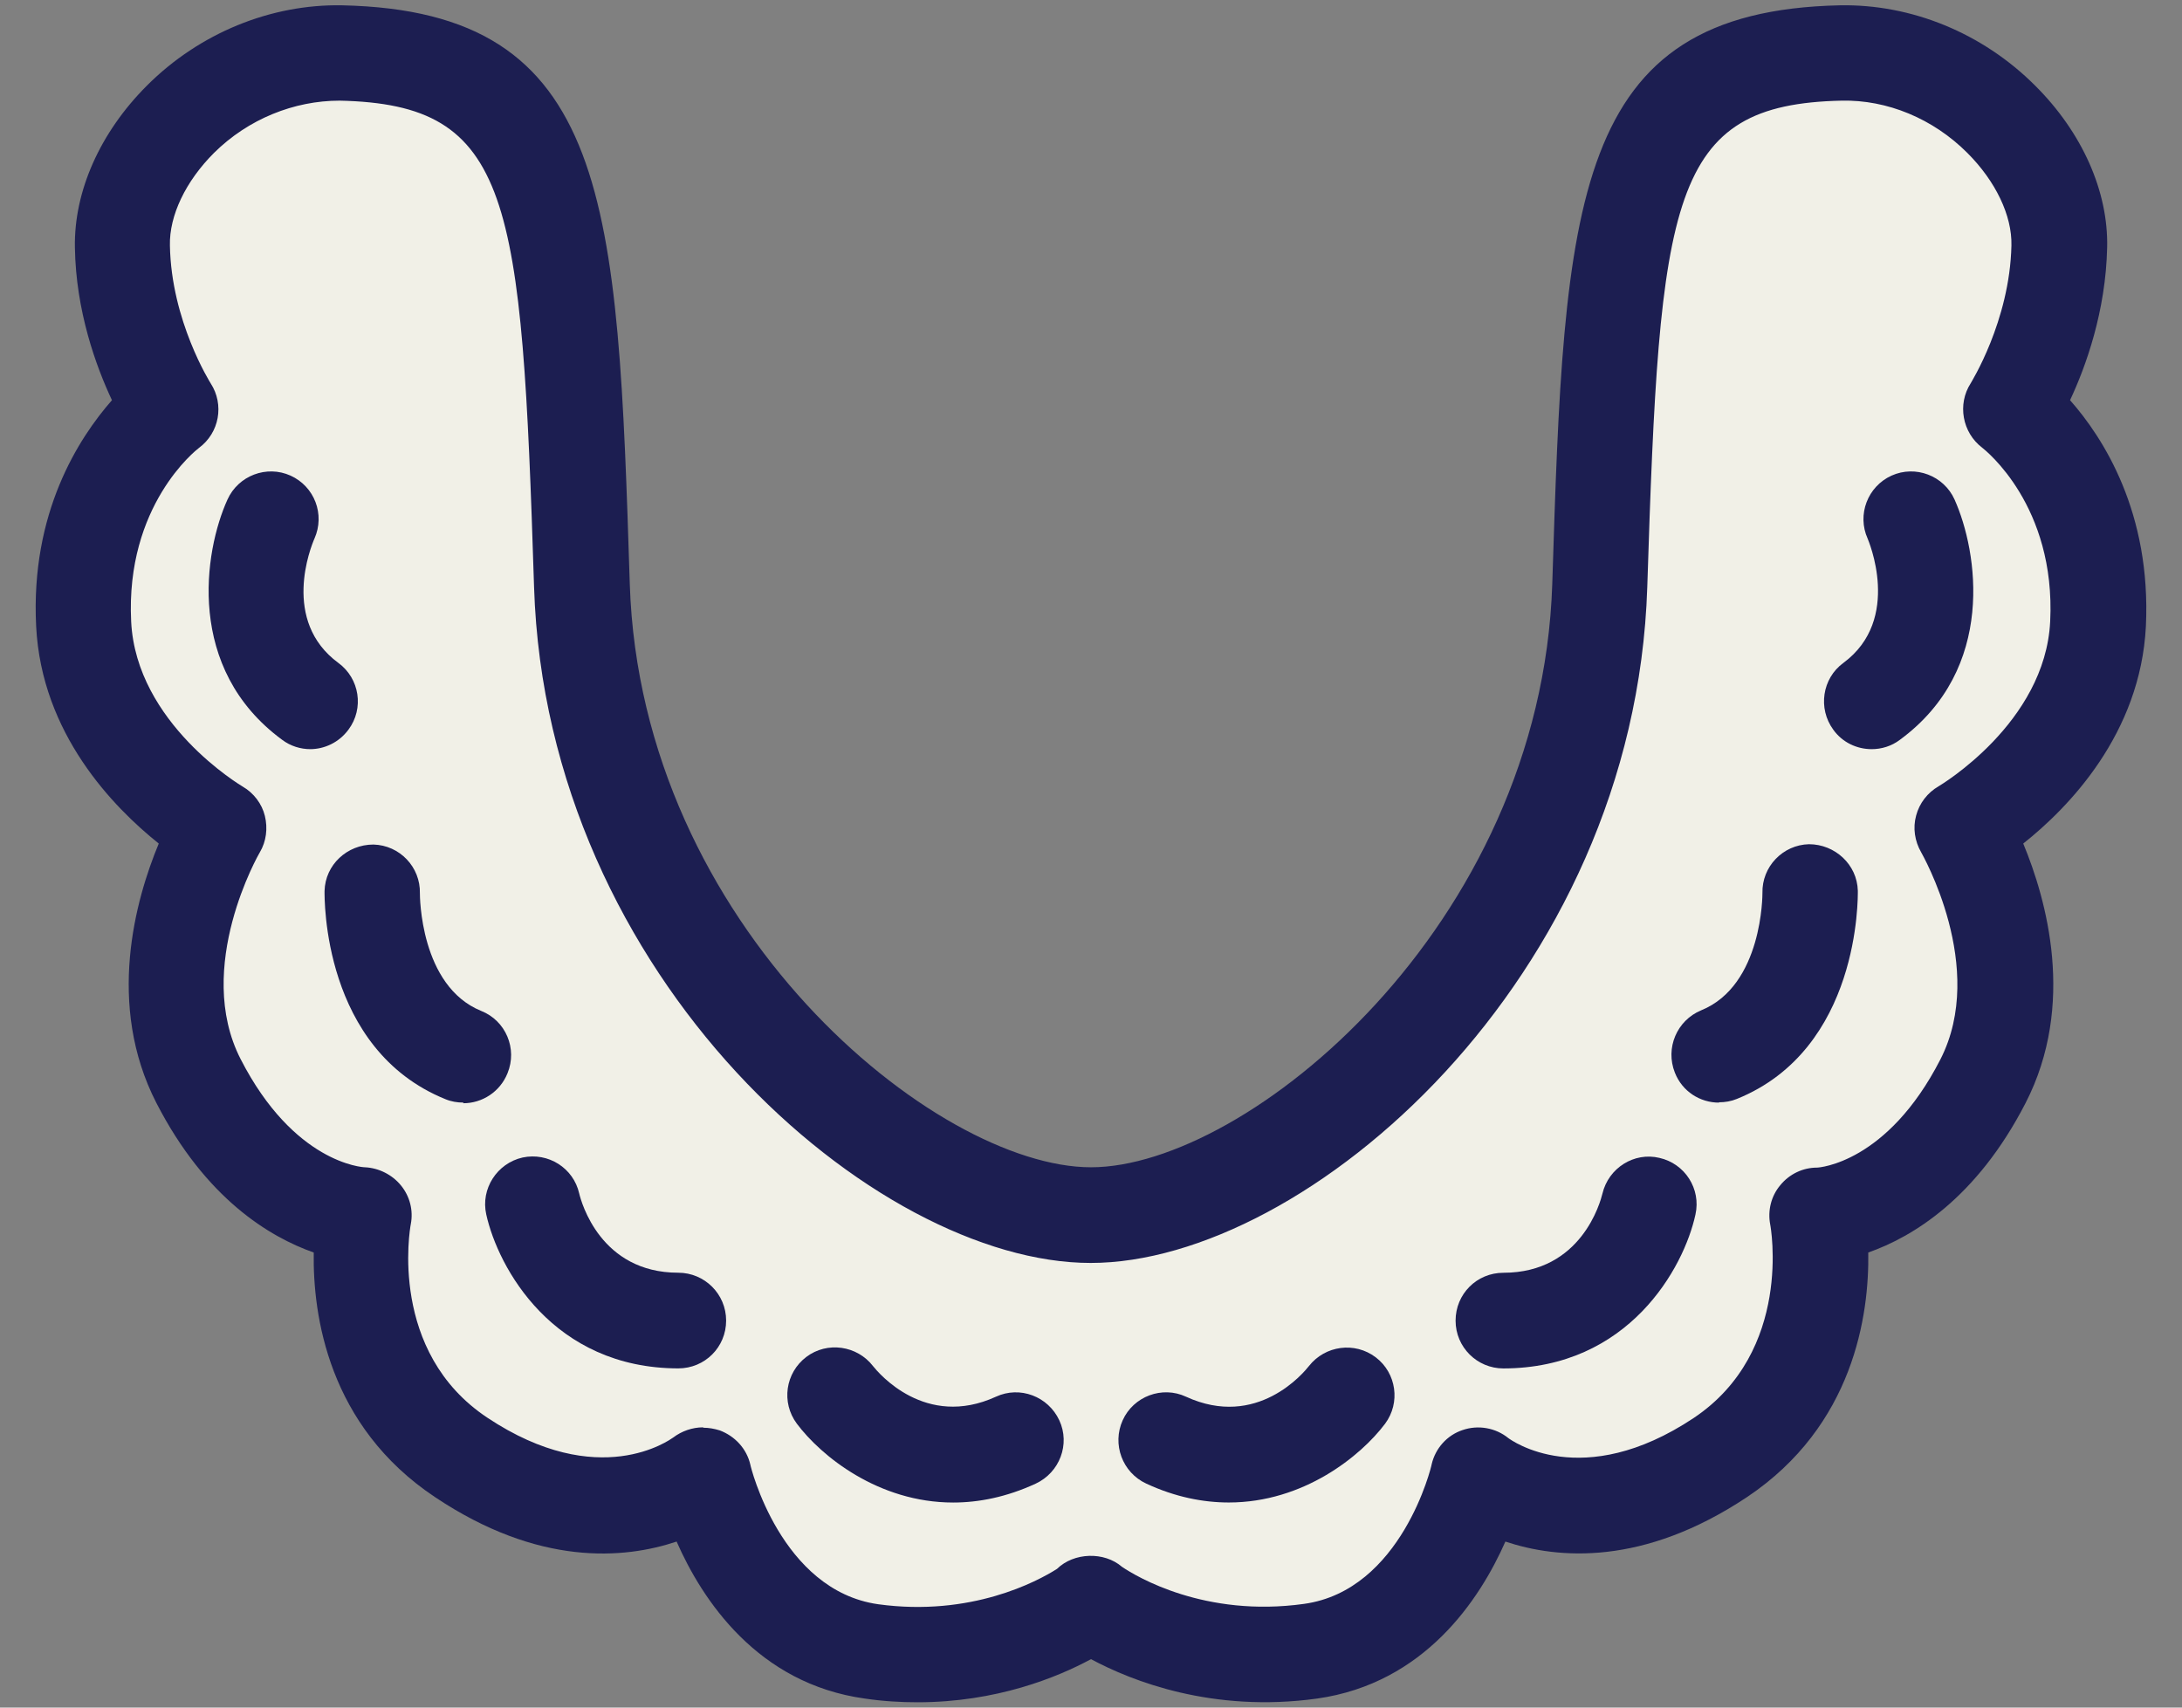 <svg width="46" height="36" viewBox="0 0 46 36" fill="none" xmlns="http://www.w3.org/2000/svg">
<rect x="0" y="0" width="46" height="36" fill="#808080" stroke="none"/>
<path d="M23 25.625C26.742 25.625 33.476 20.241 33.724 12.35C33.98 4.459 34.08 1.22 38.803 1.121C41.374 1.064 43.448 3.28 43.412 5.205C43.377 7.13 42.39 8.635 42.39 8.635C42.39 8.635 44.378 10.091 44.229 13.152C44.094 15.901 41.374 17.457 41.374 17.457C41.374 17.457 43.086 20.319 41.807 22.798C40.351 25.625 38.313 25.625 38.313 25.625C38.313 25.625 38.959 28.942 36.274 30.732C33.213 32.77 31.168 31.101 31.168 31.101C31.168 31.101 30.422 34.425 27.63 34.816C24.839 35.206 22.985 33.793 22.985 33.793H23.014C23.014 33.793 21.167 35.199 18.369 34.816C15.577 34.425 14.831 31.101 14.831 31.101C14.831 31.101 12.793 32.777 9.725 30.732C7.04 28.942 7.686 25.625 7.686 25.625C7.686 25.625 5.648 25.625 4.192 22.798C2.913 20.319 4.625 17.457 4.625 17.457C4.625 17.457 1.905 15.908 1.77 13.152C1.621 10.091 3.609 8.635 3.609 8.635C3.609 8.635 2.622 7.122 2.587 5.205C2.551 3.287 4.625 1.064 7.196 1.121C11.919 1.22 12.026 4.459 12.274 12.35C12.53 20.241 19.264 25.625 23 25.625Z" fill="#F1F0E7"/>
<path d="M19.342 35.888C18.987 35.888 18.618 35.867 18.234 35.81C15.969 35.498 14.804 33.729 14.264 32.5C13.156 32.87 11.359 33.026 9.171 31.563C6.92 30.064 6.593 27.727 6.614 26.406C5.684 26.079 4.334 25.27 3.297 23.253C2.232 21.179 2.857 18.963 3.347 17.784C2.388 17.017 0.875 15.468 0.762 13.202C0.641 10.809 1.657 9.239 2.36 8.437C2.026 7.726 1.6 6.561 1.579 5.219C1.557 4.033 2.111 2.79 3.099 1.803C4.207 0.695 5.712 0.084 7.211 0.112C12.886 0.233 13.021 4.274 13.277 12.315C13.511 19.538 19.726 24.609 23 24.609C26.274 24.609 32.489 19.538 32.724 12.315C32.979 4.267 33.114 0.233 38.789 0.112C40.295 0.084 41.794 0.695 42.902 1.803C43.896 2.79 44.45 4.04 44.422 5.219C44.393 6.561 43.974 7.726 43.64 8.437C44.343 9.232 45.352 10.809 45.239 13.202C45.125 15.468 43.612 17.024 42.653 17.784C43.143 18.963 43.768 21.179 42.703 23.253C41.666 25.27 40.316 26.079 39.386 26.406C39.407 27.72 39.081 30.057 36.829 31.563C34.641 33.019 32.844 32.87 31.736 32.5C31.197 33.722 30.032 35.49 27.766 35.81C25.564 36.115 23.86 35.441 23 34.979C22.29 35.363 21.004 35.888 19.342 35.888ZM14.832 30.1C14.946 30.1 15.059 30.121 15.173 30.156C15.493 30.277 15.741 30.54 15.819 30.881C15.819 30.902 16.459 33.53 18.511 33.821C20.472 34.091 21.871 33.338 22.283 33.076C22.638 32.728 23.277 32.706 23.654 33.033C23.959 33.239 25.401 34.105 27.489 33.814C29.549 33.53 30.181 30.902 30.181 30.874C30.259 30.533 30.508 30.256 30.834 30.149C31.161 30.036 31.53 30.1 31.8 30.32C31.85 30.355 33.349 31.463 35.707 29.894C37.809 28.487 37.326 25.845 37.319 25.817C37.262 25.518 37.34 25.213 37.532 24.986C37.724 24.751 38.008 24.616 38.306 24.616C38.342 24.616 39.784 24.524 40.906 22.336C41.9 20.397 40.515 17.997 40.501 17.968C40.366 17.734 40.323 17.457 40.395 17.194C40.465 16.931 40.636 16.711 40.87 16.576C40.892 16.562 43.115 15.248 43.221 13.103C43.342 10.66 41.85 9.488 41.787 9.438C41.367 9.118 41.261 8.522 41.545 8.081C41.545 8.074 42.369 6.775 42.404 5.176C42.419 4.544 42.071 3.82 41.474 3.223C40.75 2.499 39.784 2.101 38.825 2.122C35.195 2.2 34.989 4.147 34.727 12.379C34.464 20.646 27.532 26.626 22.993 26.626C18.454 26.626 11.522 20.646 11.259 12.379C10.997 4.147 10.791 2.2 7.161 2.122C6.202 2.122 5.236 2.506 4.512 3.223C3.915 3.82 3.567 4.544 3.582 5.176C3.61 6.767 4.434 8.067 4.441 8.081C4.732 8.529 4.626 9.126 4.192 9.445C4.136 9.488 2.644 10.653 2.765 13.103C2.871 15.255 5.094 16.569 5.116 16.583C5.35 16.718 5.521 16.945 5.584 17.201C5.648 17.464 5.613 17.741 5.478 17.968C5.464 17.99 4.079 20.39 5.073 22.329C6.195 24.517 7.637 24.609 7.694 24.609C7.985 24.623 8.269 24.765 8.454 24.993C8.639 25.22 8.717 25.518 8.66 25.809C8.639 25.916 8.191 28.502 10.272 29.887C12.63 31.456 14.129 30.348 14.193 30.306C14.37 30.171 14.598 30.092 14.818 30.092L14.832 30.1Z" fill="#1C1E51"/>
<path d="M5.712 10.951C5.712 10.951 4.618 13.38 6.543 14.794L5.712 10.951Z" fill="#F1F0E7"/>
<path d="M6.544 15.794C6.338 15.794 6.125 15.731 5.947 15.596C3.909 14.097 4.299 11.625 4.796 10.531C5.024 10.027 5.62 9.8 6.125 10.027C6.629 10.255 6.856 10.844 6.629 11.355C6.551 11.533 5.926 13.088 7.133 13.976C7.581 14.303 7.68 14.935 7.346 15.383C7.147 15.652 6.842 15.794 6.537 15.794H6.544Z" fill="#1C1E51"/>
<path d="M7.85 18.806C7.85 18.806 7.786 21.434 9.768 22.237L7.85 18.806Z" fill="#F1F0E7"/>
<path d="M9.768 23.245C9.64 23.245 9.512 23.224 9.392 23.174C6.792 22.123 6.842 18.92 6.842 18.785C6.856 18.231 7.318 17.805 7.872 17.805C8.426 17.819 8.866 18.28 8.852 18.834C8.852 18.877 8.852 20.788 10.145 21.313C10.663 21.519 10.912 22.109 10.699 22.627C10.542 23.018 10.166 23.259 9.768 23.259V23.245Z" fill="#1C1E51"/>
<path d="M11.238 25.391C11.238 25.391 11.771 27.841 14.307 27.841L11.238 25.391Z" fill="#F1F0E7"/>
<path d="M14.306 28.849C11.657 28.849 10.499 26.726 10.251 25.603C10.13 25.064 10.478 24.524 11.018 24.403C11.557 24.289 12.09 24.623 12.211 25.163C12.254 25.341 12.658 26.832 14.299 26.832C14.853 26.832 15.308 27.28 15.308 27.841C15.308 28.402 14.86 28.849 14.299 28.849H14.306Z" fill="#1C1E51"/>
<path d="M17.609 29.41C17.609 29.41 19.115 31.42 21.424 30.362L17.609 29.41Z" fill="#F1F0E7"/>
<path d="M20.094 31.677C18.518 31.677 17.31 30.697 16.799 30.015C16.465 29.567 16.557 28.942 16.998 28.608C17.438 28.274 18.07 28.367 18.404 28.8C18.518 28.942 19.505 30.128 20.996 29.446C21.501 29.212 22.097 29.439 22.332 29.944C22.566 30.448 22.339 31.044 21.834 31.279C21.217 31.563 20.634 31.677 20.094 31.677Z" fill="#1C1E51"/>
<path d="M40.288 10.951C40.288 10.951 41.382 13.38 39.457 14.794L40.288 10.951Z" fill="#F1F0E7"/>
<path d="M39.458 15.794C39.145 15.794 38.84 15.652 38.648 15.383C38.321 14.935 38.414 14.303 38.861 13.976C40.111 13.053 39.38 11.377 39.373 11.355C39.145 10.851 39.373 10.255 39.877 10.027C40.381 9.8 40.978 10.027 41.205 10.531C41.695 11.625 42.093 14.097 40.054 15.596C39.877 15.731 39.664 15.794 39.458 15.794Z" fill="#1C1E51"/>
<path d="M38.156 18.807C38.156 18.807 38.22 21.435 36.238 22.237L38.156 18.807Z" fill="#F1F0E7"/>
<path d="M36.239 23.246C35.841 23.246 35.465 23.012 35.309 22.614C35.103 22.095 35.351 21.513 35.863 21.3C37.163 20.774 37.155 18.849 37.155 18.828C37.141 18.274 37.582 17.812 38.136 17.798C38.682 17.798 39.151 18.224 39.166 18.779C39.166 18.913 39.215 22.117 36.616 23.168C36.495 23.218 36.367 23.239 36.239 23.239V23.246Z" fill="#1C1E51"/>
<path d="M34.762 25.392C34.762 25.392 34.229 27.842 31.693 27.842L34.762 25.392Z" fill="#F1F0E7"/>
<path d="M31.694 28.85C31.14 28.85 30.686 28.403 30.686 27.842C30.686 27.281 31.133 26.833 31.694 26.833C33.342 26.833 33.74 25.334 33.782 25.164C33.91 24.624 34.45 24.283 34.983 24.411C35.522 24.532 35.863 25.065 35.743 25.604C35.501 26.727 34.336 28.85 31.687 28.85H31.694Z" fill="#1C1E51"/>
<path d="M28.398 29.41C28.398 29.41 26.892 31.42 24.584 30.362L28.398 29.41Z" fill="#F1F0E7"/>
<path d="M25.905 31.676C25.365 31.676 24.776 31.562 24.165 31.278C23.66 31.044 23.44 30.447 23.668 29.943C23.895 29.439 24.499 29.211 25.003 29.446C26.502 30.135 27.489 28.934 27.595 28.799C27.936 28.366 28.561 28.281 29.002 28.615C29.442 28.949 29.527 29.574 29.201 30.014C28.689 30.696 27.482 31.676 25.905 31.676Z" fill="#1C1E51"/>
</svg>
